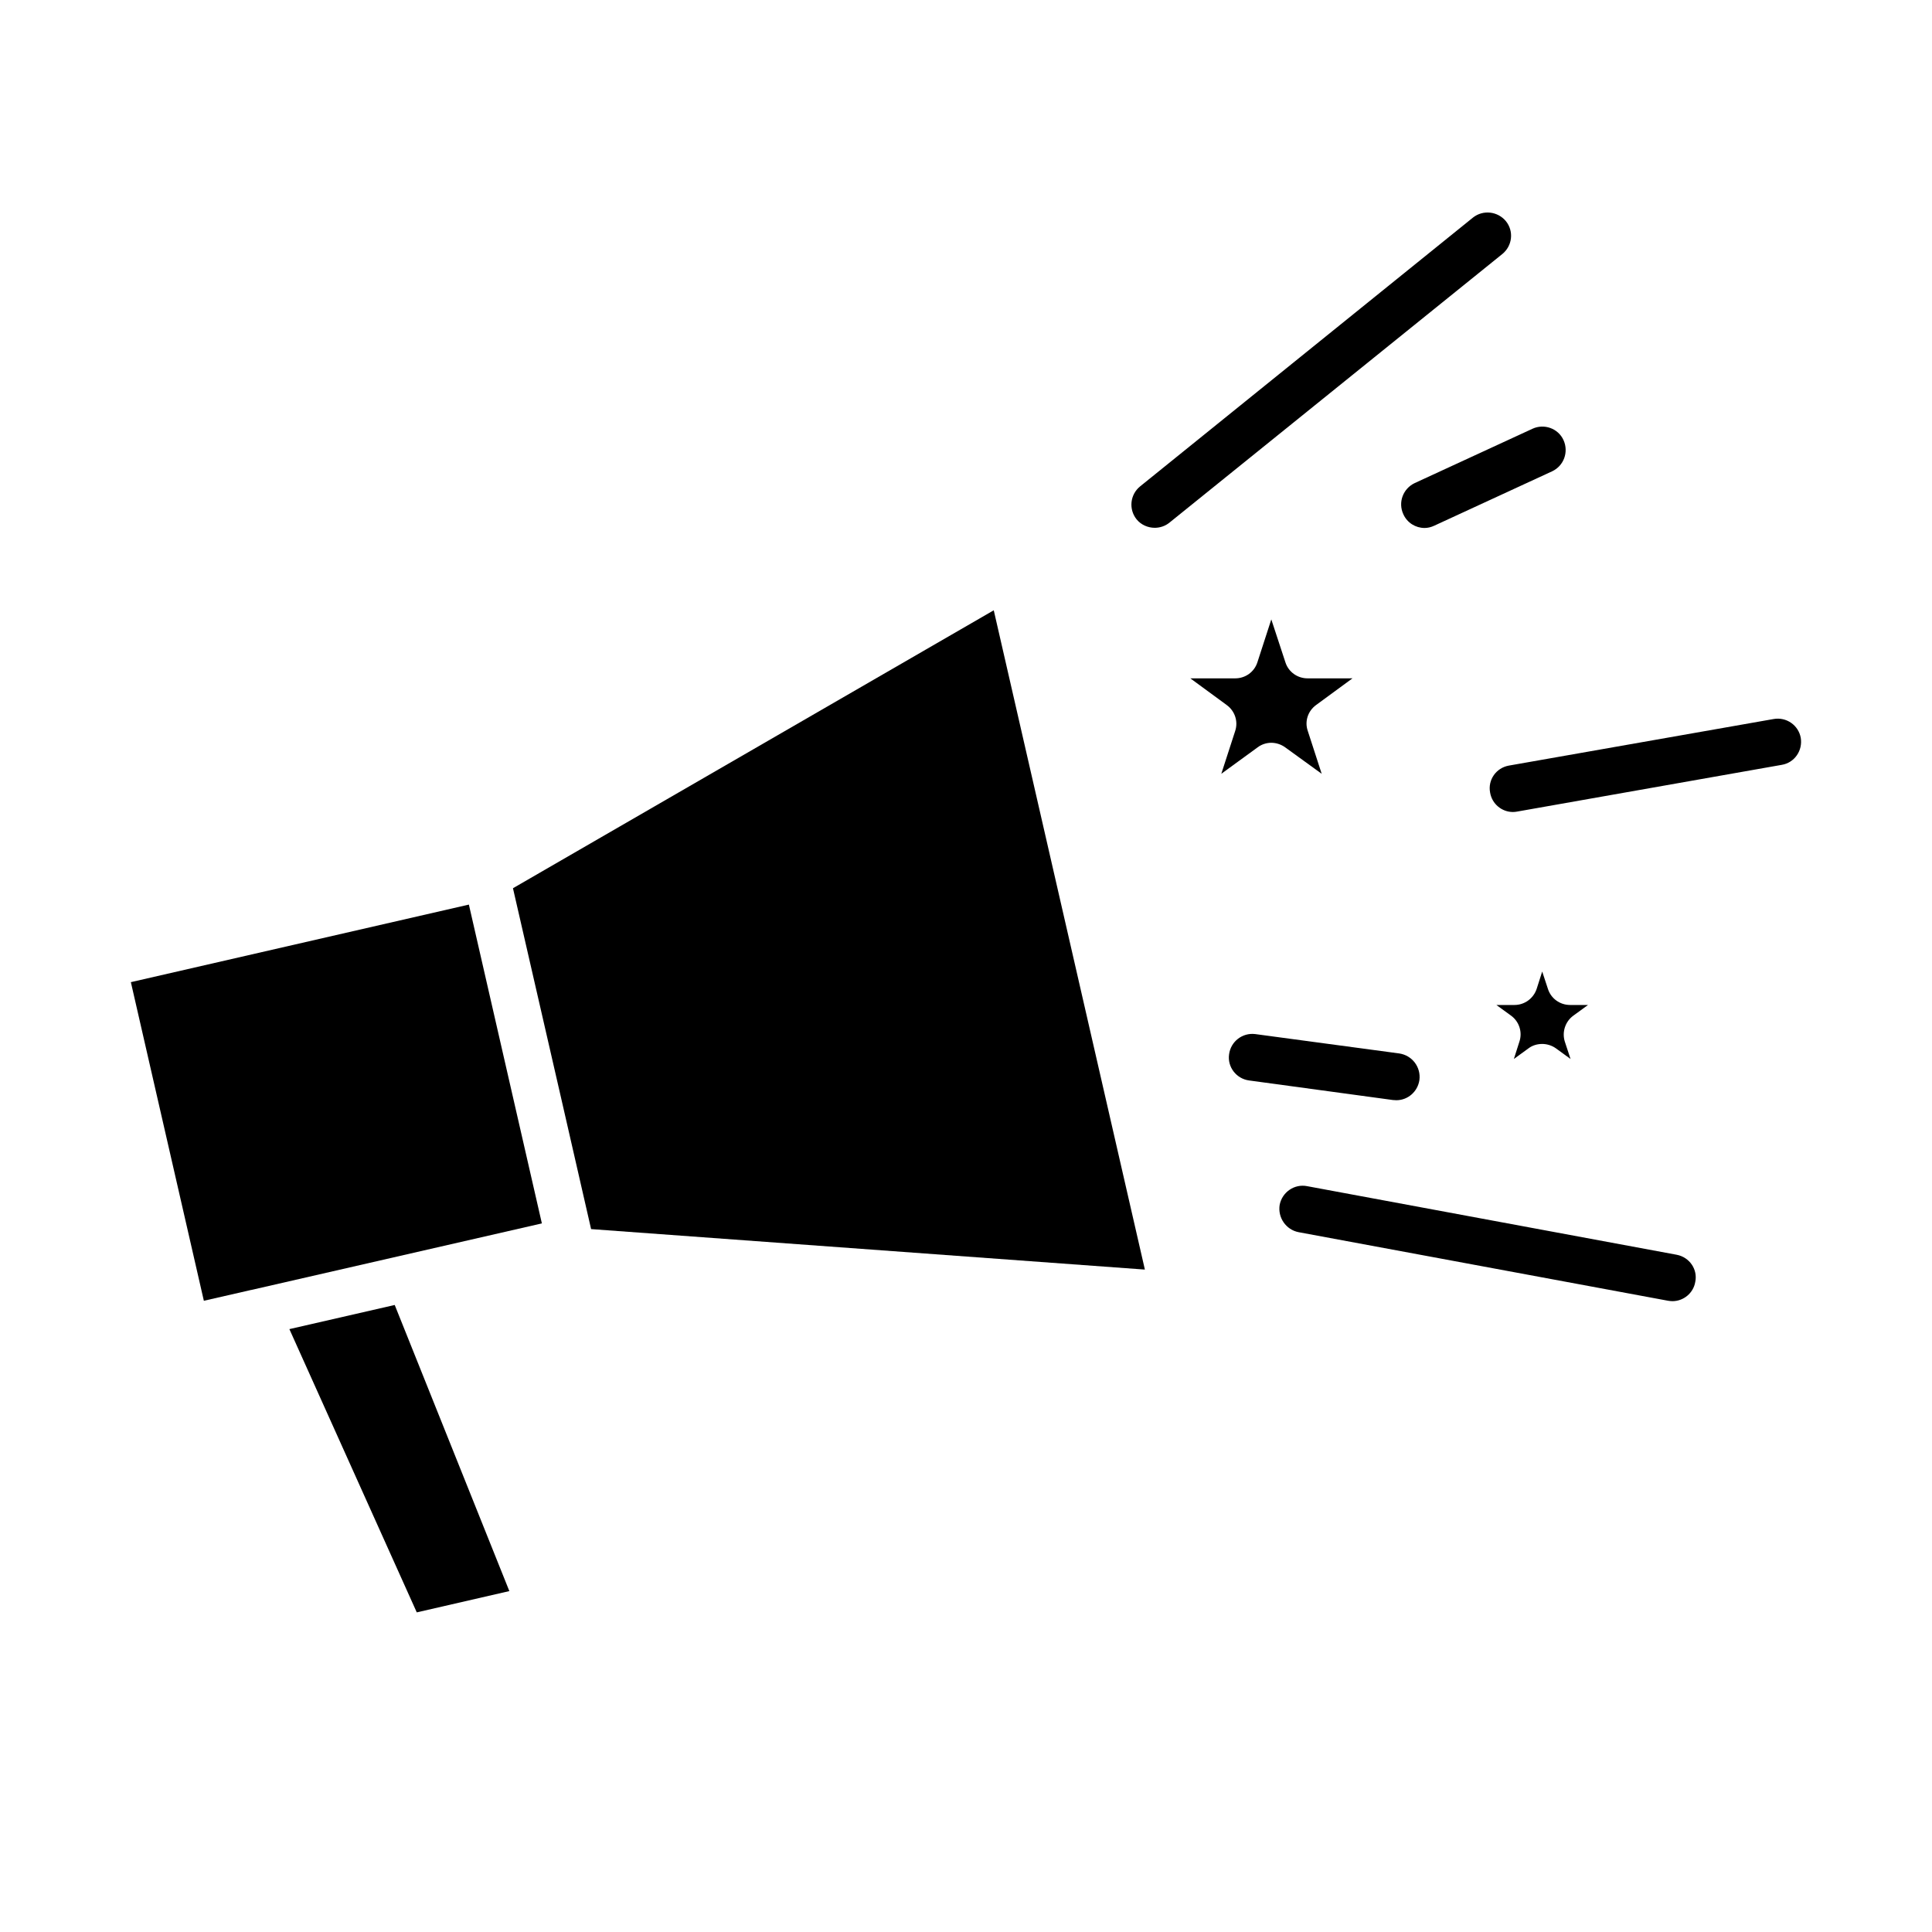 <?xml version="1.0" encoding="UTF-8"?>
<!-- Uploaded to: ICON Repo, www.svgrepo.com, Generator: ICON Repo Mixer Tools -->
<svg fill="#000000" width="800px" height="800px" version="1.1" viewBox="144 144 512 512" xmlns="http://www.w3.org/2000/svg">
 <g>
  <path d="m279.94 379.39 13.25 57.734 7.457 32.598 146.76 10.73-40.051-174.72z"/>
  <path d="m178.68 404.28 19.344 84.438 12.547-2.871h0.051l76.98-17.633-19.344-84.488z"/>
  <path d="m564.84 410.33h-4.734c-2.719 0-5.09-1.715-5.894-4.281l-1.512-4.586-1.461 4.582c-0.855 2.57-3.223 4.285-5.894 4.285h-4.785l3.879 2.82c2.164 1.562 3.074 4.383 2.215 6.902l-1.461 4.586 3.879-2.82c1.059-0.809 2.371-1.16 3.629-1.16s2.57 0.402 3.629 1.16l3.879 2.82-1.512-4.586c-0.805-2.519 0.102-5.34 2.266-6.902z"/>
  <path d="m467.66 349.06 9.621-7.004c1.059-0.805 2.367-1.211 3.629-1.211 1.258 0.004 2.57 0.406 3.68 1.211l9.672 7.004-3.68-11.336c-0.906-2.566 0.051-5.34 2.219-6.902l9.621-7.055-11.891 0.004c-2.719 0-5.09-1.715-5.894-4.281l-3.727-11.34-3.676 11.336c-0.809 2.57-3.176 4.285-5.894 4.285h-11.891l9.621 7.055c2.168 1.562 3.125 4.332 2.266 6.902z"/>
  <path d="m220.69 496.23 33.758 75.066 24.535-5.641-30.379-75.824z"/>
  <path d="m514.06 435.57c3.023 0 5.644-2.266 6.098-5.34 0.449-3.426-1.918-6.551-5.344-7.055l-38.188-5.137c-3.375-0.402-6.449 1.965-6.902 5.34-0.504 3.375 1.914 6.5 5.289 6.953l38.137 5.188c0.305 0 0.605 0.051 0.91 0.051z"/>
  <path d="m515.93 280.34c1.008 2.215 3.223 3.578 5.594 3.578 0.855 0 1.715-0.203 2.57-0.605l31.234-14.41c3.125-1.461 4.434-5.141 3.023-8.262-1.41-3.125-5.141-4.434-8.211-3.023l-31.238 14.41c-3.074 1.461-4.484 5.137-2.973 8.312z"/>
  <path d="m588.37 476.53-97.988-18.188c-3.375-0.656-6.602 1.613-7.254 4.938-0.555 3.375 1.66 6.598 4.984 7.254l97.992 18.188c0.402 0.051 0.754 0.102 1.109 0.102 2.922 0 5.543-2.117 6.047-5.09 0.703-3.324-1.512-6.547-4.891-7.203z"/>
  <path d="m543.08 202.61c-2.168-2.621-6.047-3.074-8.719-0.957l-88.215 71.238c-2.672 2.168-3.074 6.047-0.957 8.715 1.211 1.512 3.074 2.266 4.836 2.266 1.359 0 2.769-0.453 3.879-1.359l88.219-71.188c2.668-2.164 3.121-6.043 0.957-8.715z"/>
  <path d="m621.22 339.54c-0.605-3.379-3.832-5.594-7.207-4.988l-70.18 12.344c-3.324 0.602-5.594 3.777-4.938 7.152 0.504 3.023 3.125 5.141 6.047 5.141 0.402 0 0.754-0.051 1.059-0.102l70.18-12.395c3.375-0.555 5.594-3.777 5.039-7.152z"/>
 </g>
</svg>